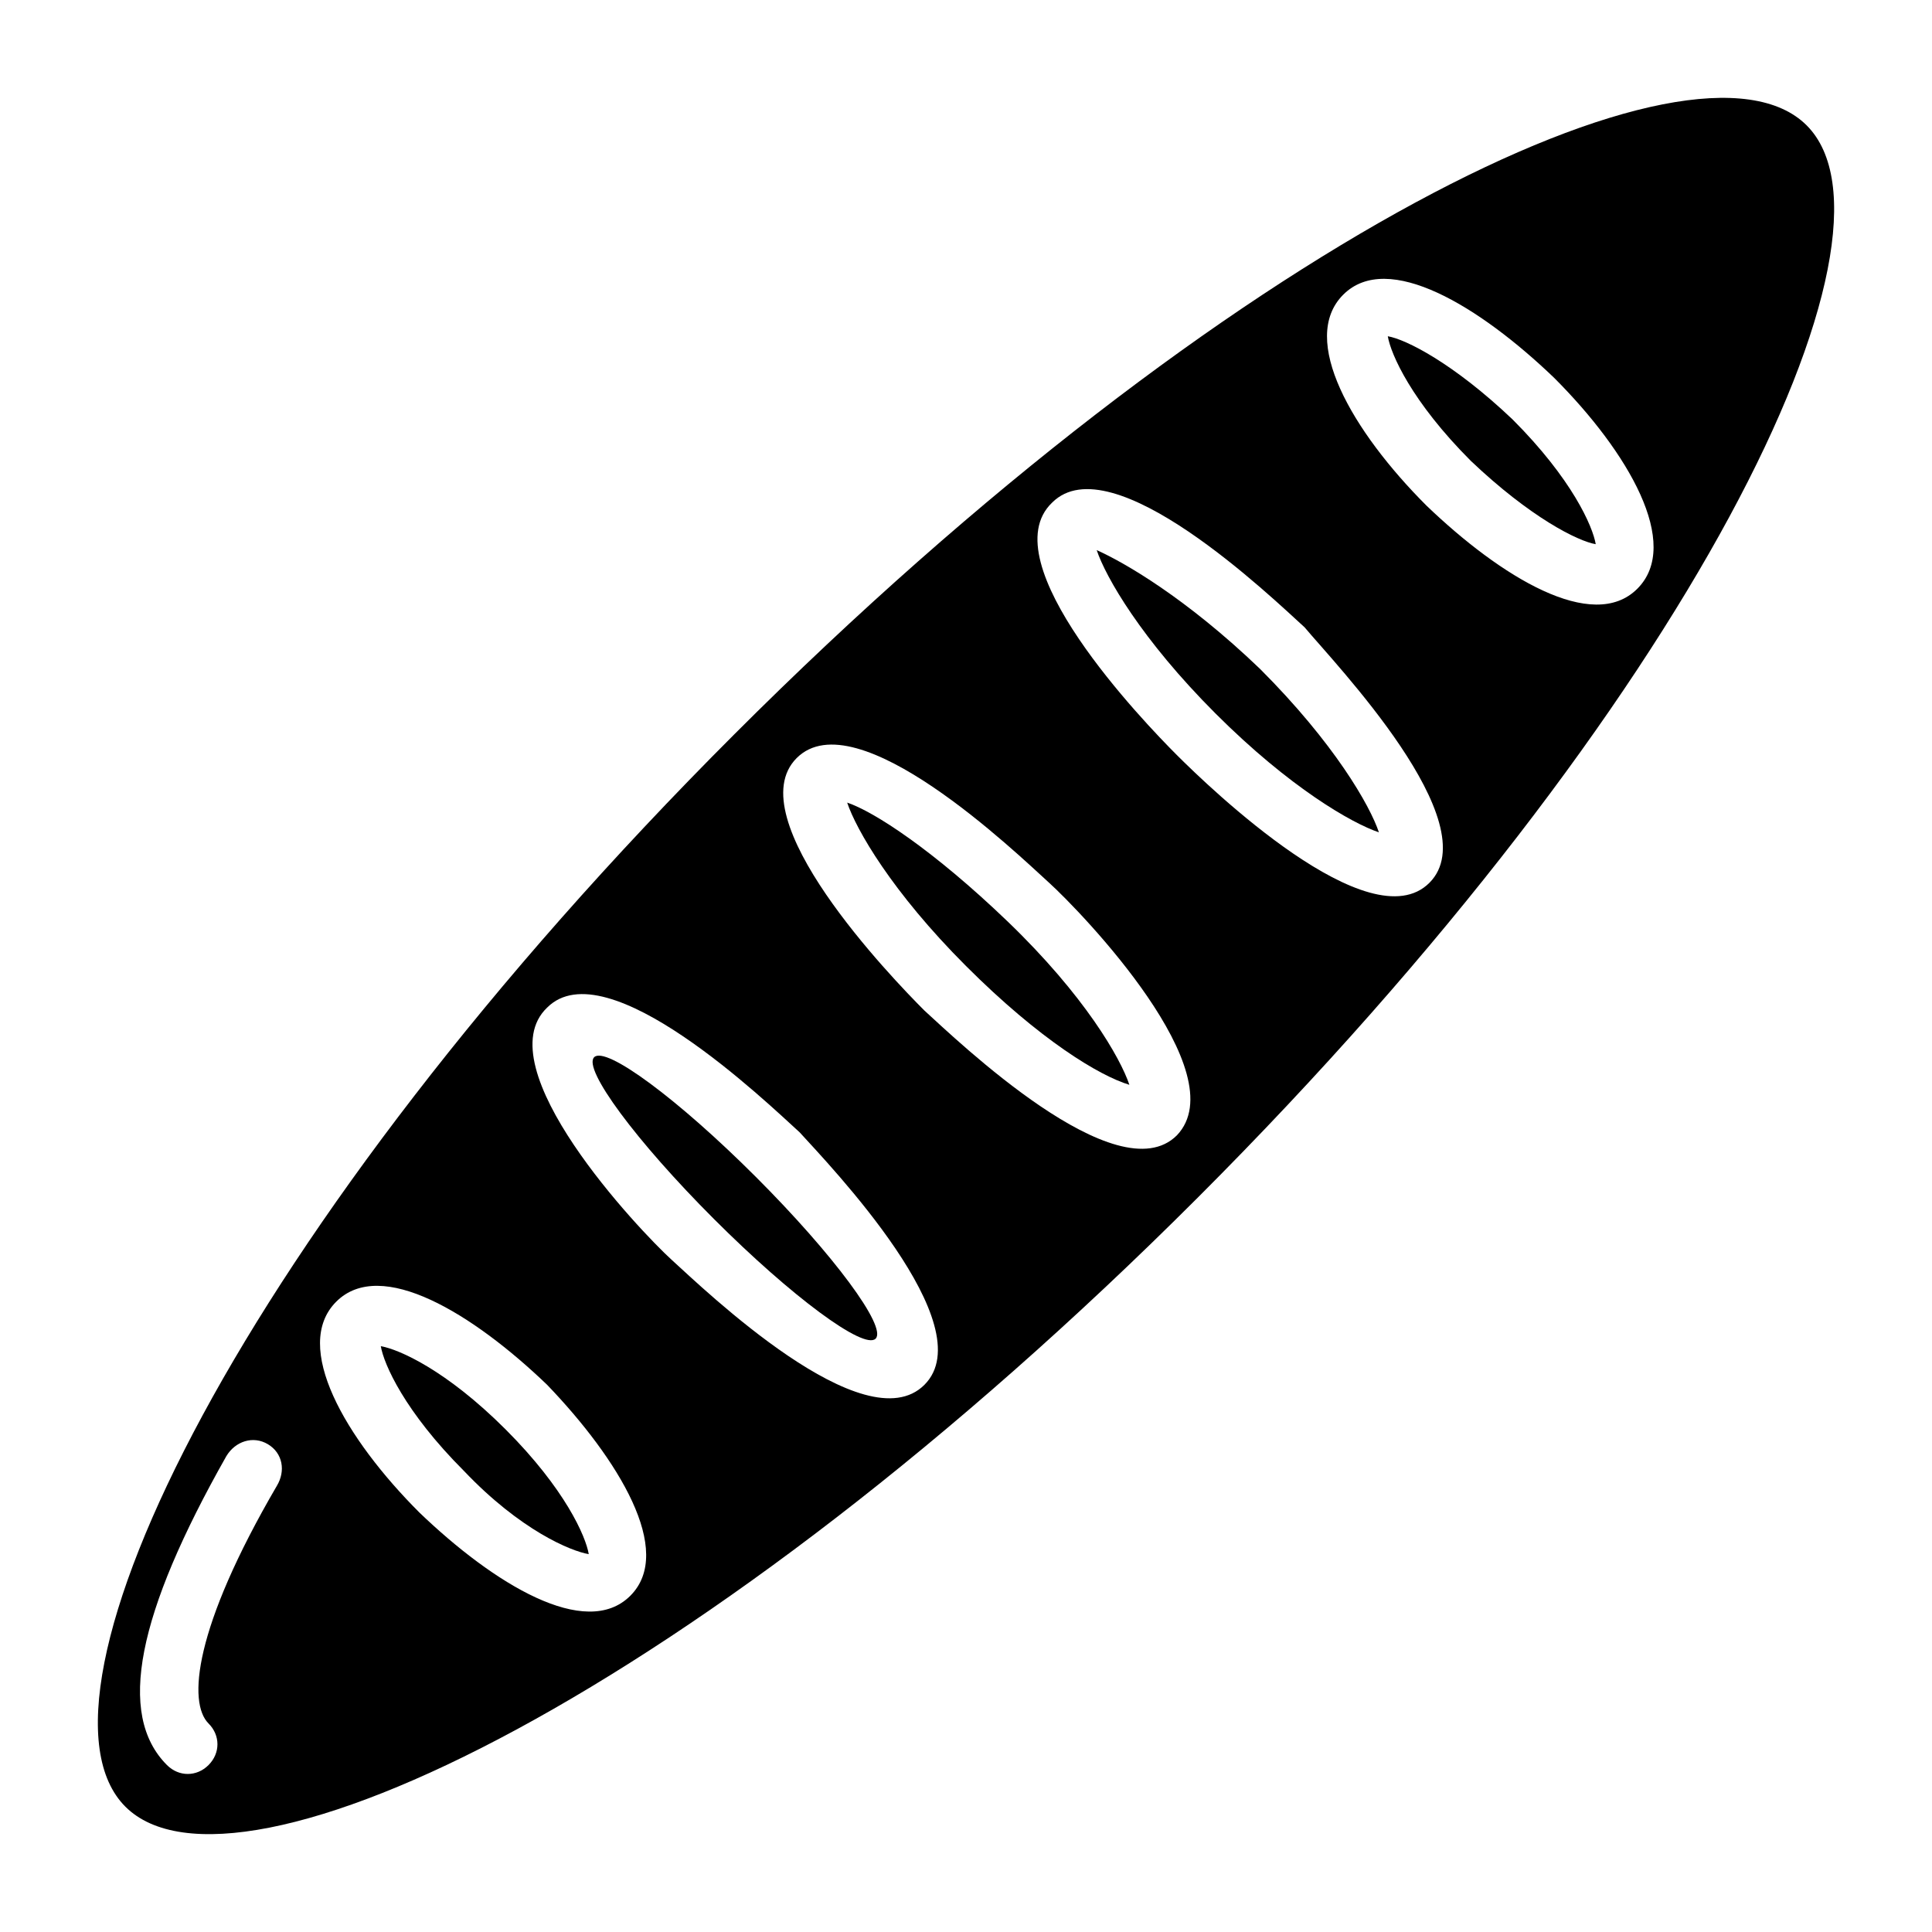 <?xml version="1.0" encoding="UTF-8"?>
<!-- Uploaded to: SVG Repo, www.svgrepo.com, Generator: SVG Repo Mixer Tools -->
<svg fill="#000000" width="800px" height="800px" version="1.1" viewBox="144 144 512 512" xmlns="http://www.w3.org/2000/svg">
 <g>
  <path d="m622.78 177.22c-29.129-29.125-152.72 29.914-284.18 161.38-131.46 131.46-190.5 255.05-161.38 284.18 29.125 29.125 152.72-29.914 284.18-161.38 131.46-131.46 190.5-255.05 161.38-284.18zm-405.41 360.54c-22.043 37.785-23.617 57.465-18.105 62.977 3.148 3.148 3.148 7.871 0 11.02-3.148 3.148-7.871 3.148-11.02 0-13.383-13.383-7.871-40.148 15.742-81.867 2.363-3.938 7.086-5.512 11.023-3.148 3.934 2.363 4.723 7.086 2.359 11.02zm93.676 29.129c-11.809 11.809-36.211-3.148-55.891-22.043-19.68-19.68-33.852-44.082-22.043-55.891s36.211 3.148 55.891 22.043c18.895 19.68 33.852 44.082 22.043 55.891zm77.934-55.895c-15.742 15.742-58.254-25.191-66.914-33.062-8.66-7.871-49.594-51.168-33.062-66.914 15.742-15.742 58.254 25.191 66.914 33.062 7.875 8.664 48.809 51.172 33.062 66.914zm66.914-66.125c-15.742 15.742-58.254-25.191-66.914-33.062-8.66-8.66-49.594-51.168-33.852-66.914 15.742-15.742 58.254 25.191 66.914 33.062 8.66 7.875 49.594 50.383 33.852 66.914zm66.91-66.91c-15.742 15.742-58.254-25.191-66.914-33.852-8.66-8.66-49.594-51.168-33.062-66.914 15.742-15.742 58.254 25.191 66.914 33.062 7.875 9.449 48.809 51.957 33.062 67.703zm55.105-77.934c-11.809 11.809-36.211-3.148-55.891-22.043-19.68-19.68-33.852-44.082-22.043-55.891s36.211 3.148 55.891 22.043c19.68 19.68 33.852 44.082 22.043 55.891z"/>
  <path d="m368.51 356.7c2.363 7.086 11.809 23.617 31.488 43.297s35.426 29.125 43.297 31.488c-2.363-7.086-11.809-23.617-32.273-43.297-19.684-18.895-35.43-29.129-42.512-31.488z"/>
  <path d="m344.32 455.9c20.598 20.598 34.805 39.785 31.73 42.859-3.074 3.074-22.266-11.129-42.863-31.727s-34.801-39.785-31.727-42.859 22.262 11.129 42.859 31.727"/>
  <path d="m434.64 289.79c2.363 7.086 11.809 23.617 31.488 43.297 19.68 19.68 36.211 29.125 43.297 31.488-2.363-7.086-11.809-23.617-31.488-43.297-19.684-18.891-36.215-28.34-43.297-31.488z"/>
  <path d="m511.78 233.11c0.789 4.723 6.297 17.32 22.043 33.062 15.742 14.957 28.34 21.254 33.062 22.043-0.789-4.723-6.297-17.32-22.043-33.062-15.742-14.961-28.34-21.258-33.062-22.043z"/>
  <path d="m244.92 500.76c0.789 4.723 6.297 17.32 22.043 33.062 14.957 15.742 28.34 21.254 33.062 22.043-0.789-4.723-6.297-17.32-22.043-33.062-15.742-15.746-28.336-21.258-33.062-22.043z"/>
 </g>
</svg>